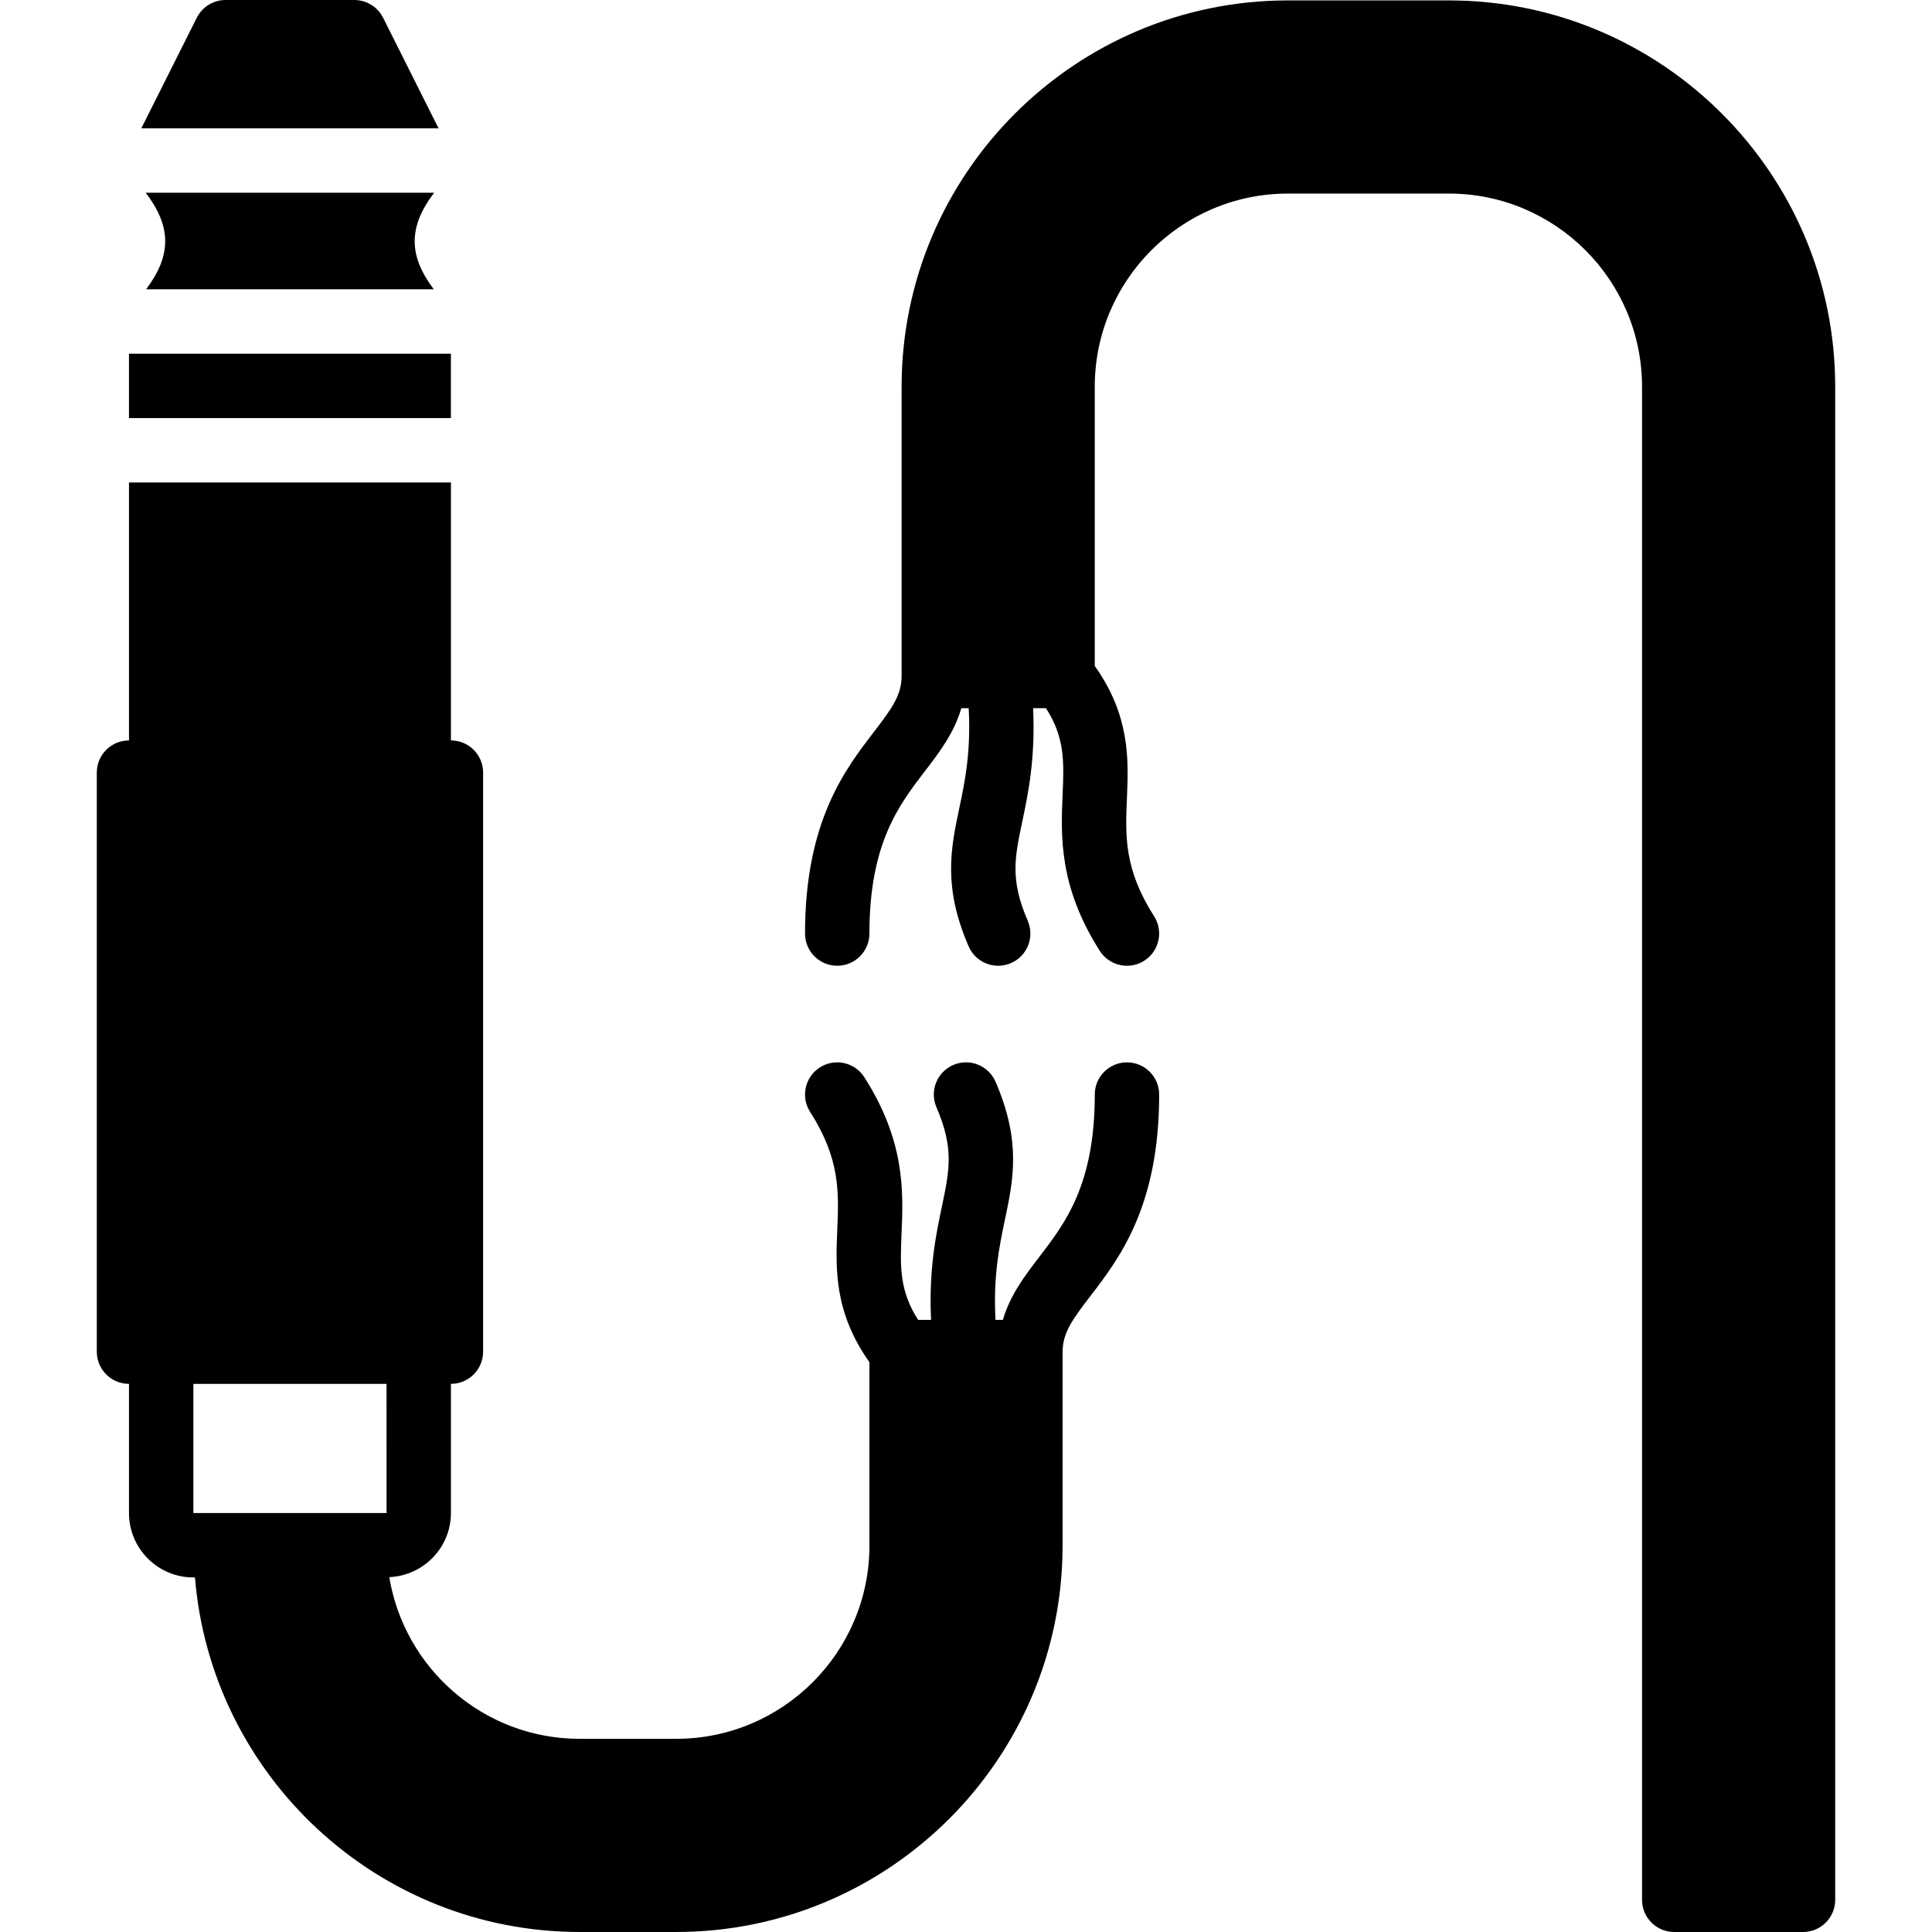 <?xml version="1.0" encoding="iso-8859-1"?>
<!-- Uploaded to: SVG Repo, www.svgrepo.com, Generator: SVG Repo Mixer Tools -->
<svg fill="#000000" version="1.1" id="Layer_1" xmlns="http://www.w3.org/2000/svg" xmlns:xlink="http://www.w3.org/1999/xlink" 
	 viewBox="0 0 503.715 503.715" xml:space="preserve">
<g>
	<g>
		<g>
			<path d="M293.827,276.979c-4.642,0-8.393,3.752-8.393,8.393c0,23.493-7.705,33.523-14.512,42.378
				c-3.752,4.893-7.571,9.929-9.451,16.376h-1.922c-0.613-11.356,0.974-19.104,2.434-26.028c2.224-10.534,4.323-20.472-2.426-36.067
				c-1.847-4.247-6.782-6.211-11.029-4.365c-4.255,1.838-6.22,6.782-4.373,11.037c4.616,10.685,3.408,16.418,1.402,25.927
				c-1.57,7.462-3.416,16.476-2.812,29.495h-3.366c-4.944-7.663-4.684-14.076-4.323-22.562c0.453-10.651,1.024-23.913-9.703-40.708
				c-2.484-3.903-7.672-5.053-11.591-2.56c-3.903,2.493-5.053,7.68-2.552,11.591c7.873,12.33,7.504,20.967,7.076,30.955
				c-0.428,10.047-0.789,21.361,8.393,34.312v47.834c0,27.774-22.595,50.361-50.361,50.361h-25.18
				c-24.979,0-45.702-18.281-49.639-42.152c8.914-0.394,16.065-7.714,16.065-16.711v-33.683c4.633,0,8.393-3.752,8.393-8.393
				V201.438c0-4.642-3.76-8.393-8.393-8.393v-67.257H33.63v67.257c-4.642,0-8.393,3.752-8.393,8.393v150.973
				c0,4.642,3.752,8.393,8.393,8.393v33.683c0,9.25,7.521,16.787,16.787,16.787h0.411c4.239,51.67,47.566,92.437,100.31,92.437
				h25.18c55.531,0,100.721-45.174,100.721-100.721v-50.47c0-4.935,2.468-8.385,7.202-14.546
				c7.588-9.879,17.979-23.409,17.979-52.602C302.22,280.731,298.46,276.979,293.827,276.979z M50.417,394.488v-33.683h50.361
				l0.008,33.683H50.417z"/>
			<path d="M377.757,0.108H335.79c-55.539,0-100.721,45.182-100.721,100.721v75.423c0,4.935-2.468,8.385-7.202,14.546
				c-7.588,9.879-17.979,23.409-17.979,52.602c0,4.642,3.76,8.393,8.393,8.393s8.393-3.752,8.393-8.393
				c0-23.493,7.705-33.523,14.504-42.378c3.76-4.893,7.579-9.929,9.459-16.376h1.922c0.613,11.356-0.974,19.112-2.442,26.036
				c-2.216,10.525-4.314,20.463,2.426,36.058c1.376,3.164,4.465,5.053,7.705,5.053c1.116,0,2.249-0.218,3.332-0.688
				c4.255-1.838,6.211-6.782,4.373-11.037c-4.625-10.685-3.416-16.418-1.41-25.927c1.578-7.462,3.416-16.468,2.812-29.495h3.357
				c4.952,7.663,4.7,14.084,4.331,22.57c-0.453,10.651-1.016,23.913,9.703,40.7c1.603,2.51,4.314,3.878,7.084,3.878
				c1.544,0,3.114-0.42,4.507-1.318c3.911-2.493,5.053-7.688,2.56-11.591c-7.873-12.33-7.504-20.958-7.076-30.947
				c0.428-10.047,0.789-21.361-8.393-34.312V100.83c0-27.774,22.587-50.361,50.361-50.361h41.967
				c27.774,0,50.361,22.587,50.361,50.361v394.492c0,4.642,3.752,8.393,8.393,8.393h33.574c4.642,0,8.393-3.752,8.393-8.393V100.83
				C478.478,45.29,433.296,0.108,377.757,0.108z"/>
			<path d="M37.995,50.247c6.732,8.847,6.765,16.35,0.092,25.18h75.012c-6.673-8.83-6.639-16.334,0.092-25.18H37.995z"/>
			<rect x="33.626" y="92.218" width="83.934" height="16.787"/>
			<path d="M99.884,4.633C98.457,1.796,95.553,0,92.38,0H58.806c-3.173,0-6.077,1.796-7.504,4.633L36.84,33.465h77.505L99.884,4.633
				z"/>
		</g>
	</g>
</g>
</svg>